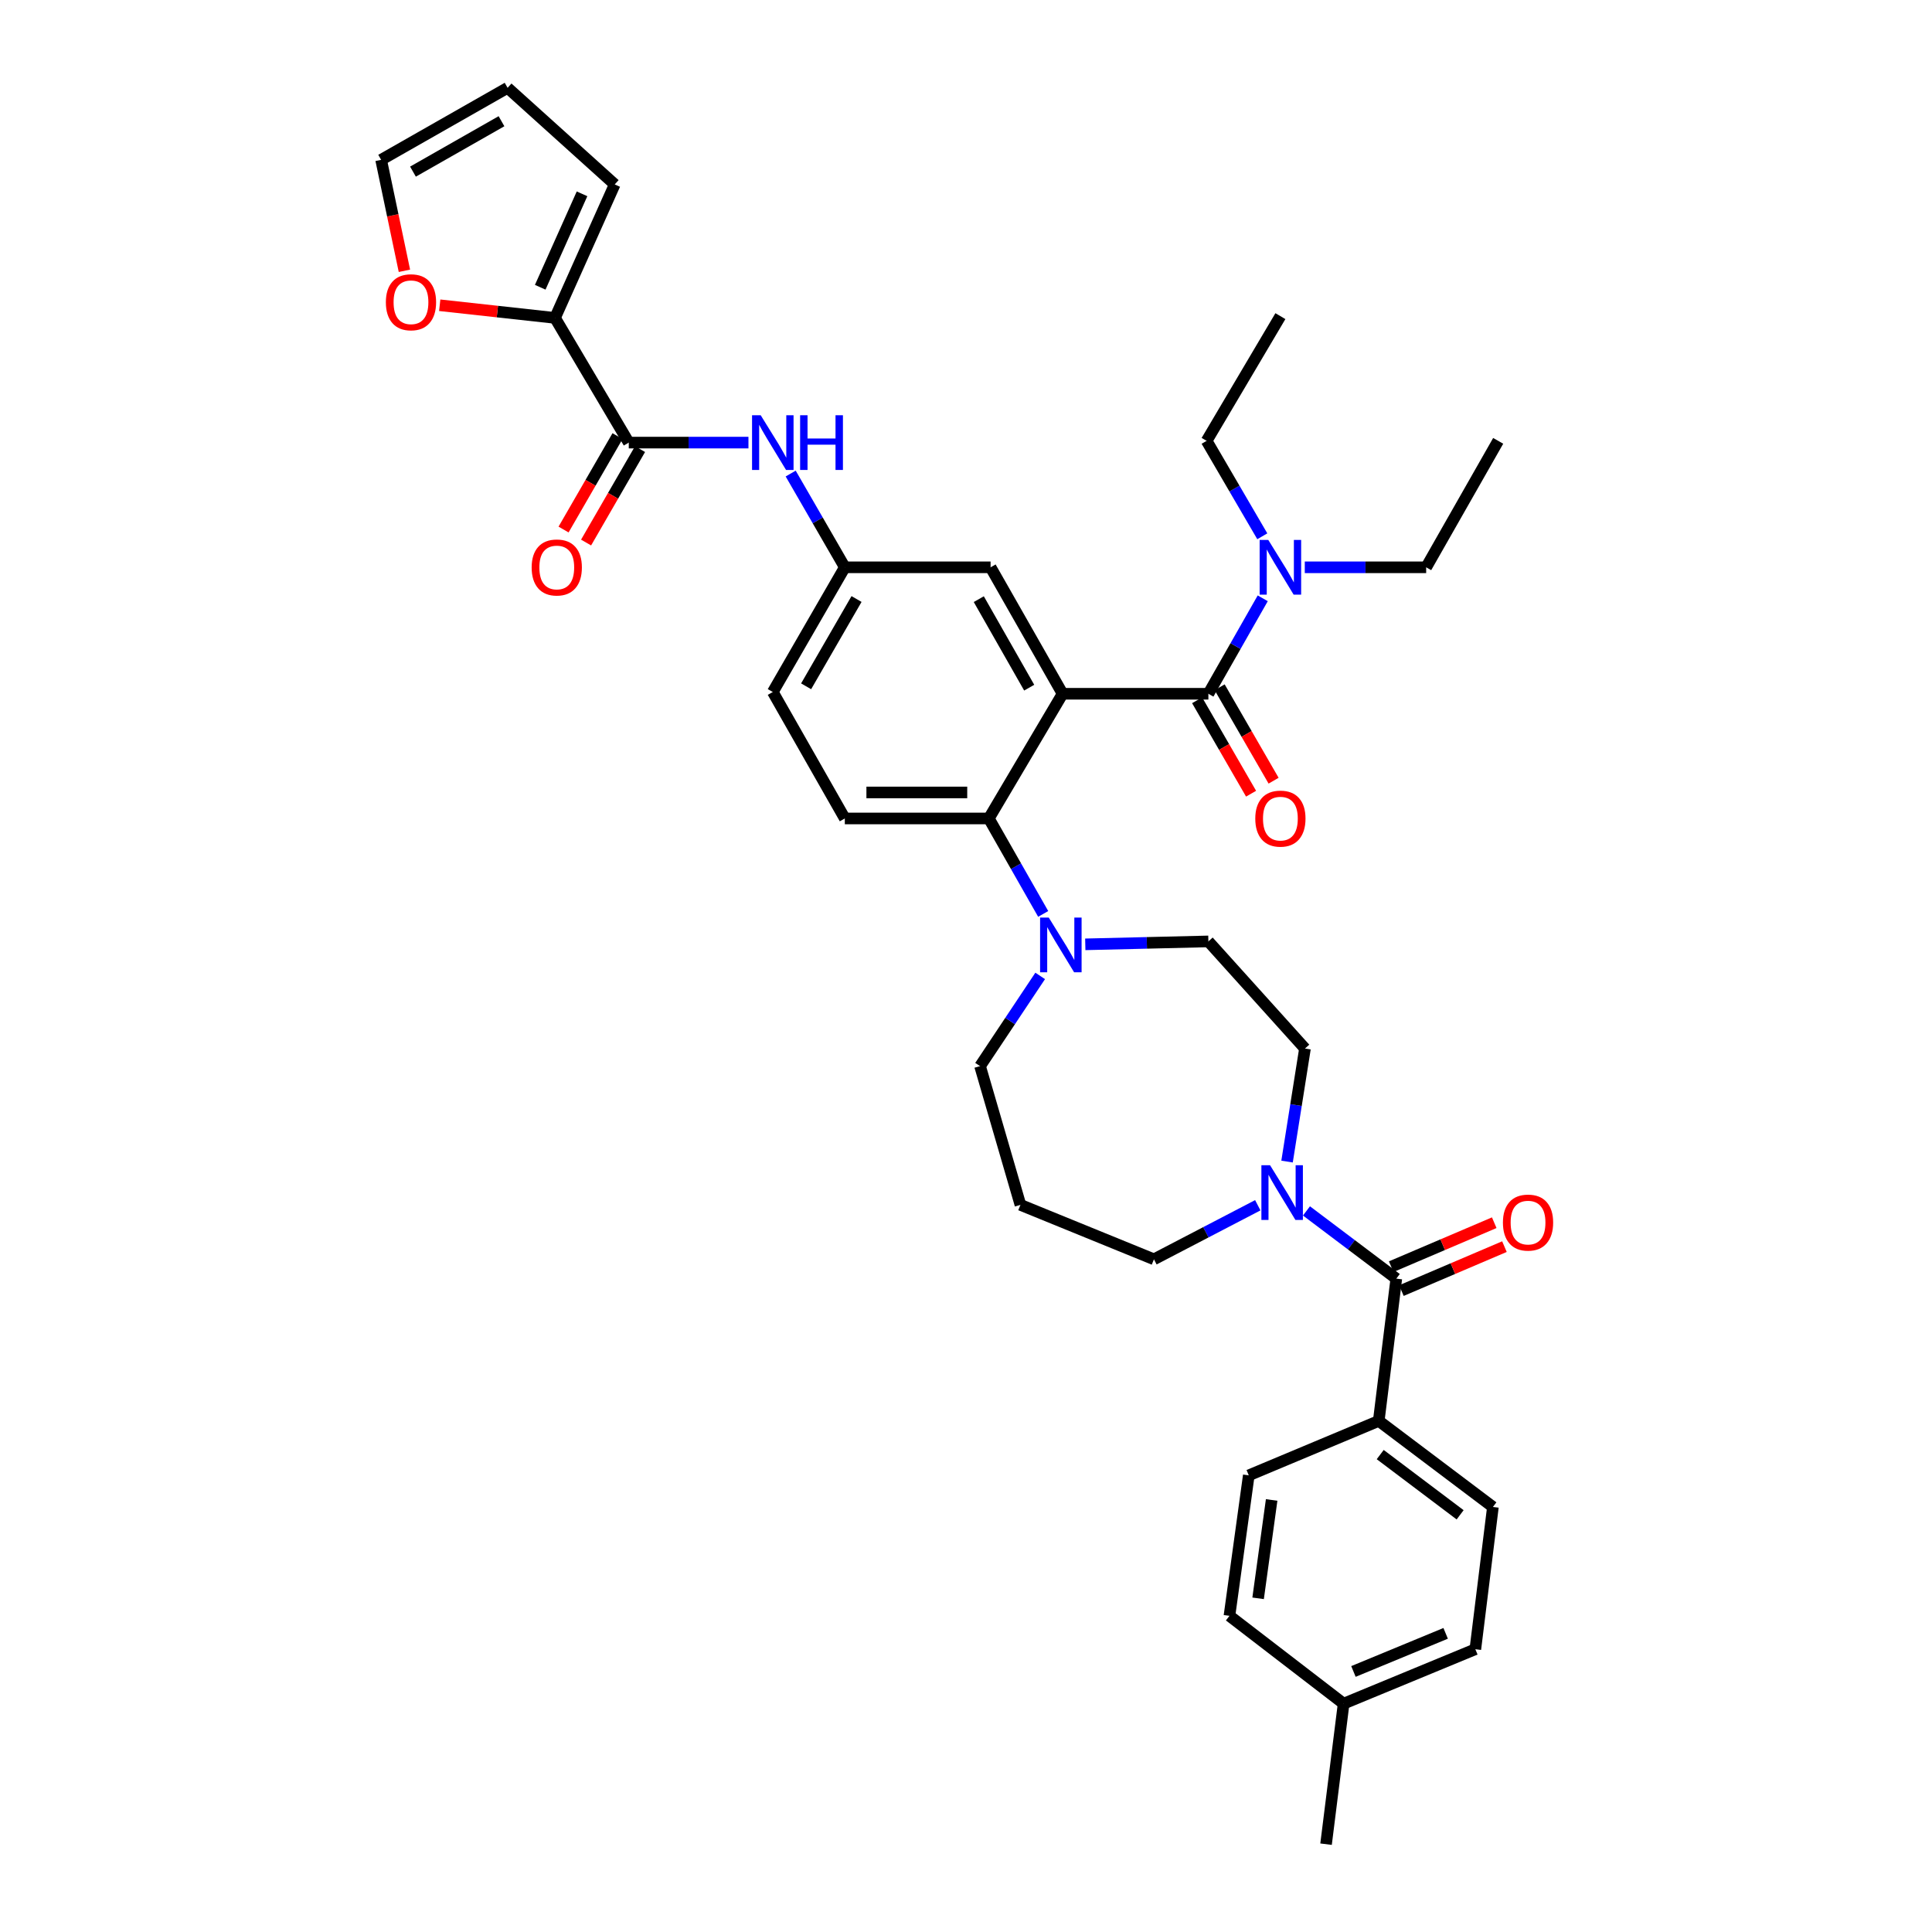 <?xml version='1.0' encoding='iso-8859-1'?>
<svg version='1.1' baseProfile='full'
              xmlns='http://www.w3.org/2000/svg'
                      xmlns:rdkit='http://www.rdkit.org/xml'
                      xmlns:xlink='http://www.w3.org/1999/xlink'
                  xml:space='preserve'
width='1000px' height='1000px' viewBox='0 0 1000 1000'>
<!-- END OF HEADER -->
<rect style='opacity:1.0;fill:#FFFFFF;stroke:none' width='1000' height='1000' x='0' y='0'> </rect>
<path class='bond-0' d='M 387.397,229.089 L 356.424,229.089' style='fill:none;fill-rule:evenodd;stroke:#0000FF;stroke-width:6px;stroke-linecap:butt;stroke-linejoin:miter;stroke-opacity:1' />
<path class='bond-0' d='M 356.424,229.089 L 325.452,229.089' style='fill:none;fill-rule:evenodd;stroke:#000000;stroke-width:6px;stroke-linecap:butt;stroke-linejoin:miter;stroke-opacity:1' />
<path class='bond-1' d='M 409.253,245.112 L 423.264,269.375' style='fill:none;fill-rule:evenodd;stroke:#0000FF;stroke-width:6px;stroke-linecap:butt;stroke-linejoin:miter;stroke-opacity:1' />
<path class='bond-1' d='M 423.264,269.375 L 437.275,293.638' style='fill:none;fill-rule:evenodd;stroke:#000000;stroke-width:6px;stroke-linecap:butt;stroke-linejoin:miter;stroke-opacity:1' />
<path class='bond-2' d='M 287.273,164.547 L 257.436,161.272' style='fill:none;fill-rule:evenodd;stroke:#000000;stroke-width:6px;stroke-linecap:butt;stroke-linejoin:miter;stroke-opacity:1' />
<path class='bond-2' d='M 257.436,161.272 L 227.599,157.997' style='fill:none;fill-rule:evenodd;stroke:#FF0000;stroke-width:6px;stroke-linecap:butt;stroke-linejoin:miter;stroke-opacity:1' />
<path class='bond-3' d='M 287.273,164.547 L 318.182,95.458' style='fill:none;fill-rule:evenodd;stroke:#000000;stroke-width:6px;stroke-linecap:butt;stroke-linejoin:miter;stroke-opacity:1' />
<path class='bond-3' d='M 279.621,148.686 L 301.258,100.323' style='fill:none;fill-rule:evenodd;stroke:#000000;stroke-width:6px;stroke-linecap:butt;stroke-linejoin:miter;stroke-opacity:1' />
<path class='bond-4' d='M 287.273,164.547 L 325.452,229.089' style='fill:none;fill-rule:evenodd;stroke:#000000;stroke-width:6px;stroke-linecap:butt;stroke-linejoin:miter;stroke-opacity:1' />
<path class='bond-5' d='M 319.623,225.723 L 305.661,249.906' style='fill:none;fill-rule:evenodd;stroke:#000000;stroke-width:6px;stroke-linecap:butt;stroke-linejoin:miter;stroke-opacity:1' />
<path class='bond-5' d='M 305.661,249.906 L 291.699,274.089' style='fill:none;fill-rule:evenodd;stroke:#FF0000;stroke-width:6px;stroke-linecap:butt;stroke-linejoin:miter;stroke-opacity:1' />
<path class='bond-5' d='M 331.281,232.454 L 317.319,256.637' style='fill:none;fill-rule:evenodd;stroke:#000000;stroke-width:6px;stroke-linecap:butt;stroke-linejoin:miter;stroke-opacity:1' />
<path class='bond-5' d='M 317.319,256.637 L 303.357,280.82' style='fill:none;fill-rule:evenodd;stroke:#FF0000;stroke-width:6px;stroke-linecap:butt;stroke-linejoin:miter;stroke-opacity:1' />
<path class='bond-6' d='M 209.325,140.164 L 203.299,111.446' style='fill:none;fill-rule:evenodd;stroke:#FF0000;stroke-width:6px;stroke-linecap:butt;stroke-linejoin:miter;stroke-opacity:1' />
<path class='bond-6' d='M 203.299,111.446 L 197.273,82.729' style='fill:none;fill-rule:evenodd;stroke:#000000;stroke-width:6px;stroke-linecap:butt;stroke-linejoin:miter;stroke-opacity:1' />
<path class='bond-7' d='M 713.638,735.455 L 772.728,779.998' style='fill:none;fill-rule:evenodd;stroke:#000000;stroke-width:6px;stroke-linecap:butt;stroke-linejoin:miter;stroke-opacity:1' />
<path class='bond-7' d='M 714.398,752.886 L 755.761,784.066' style='fill:none;fill-rule:evenodd;stroke:#000000;stroke-width:6px;stroke-linecap:butt;stroke-linejoin:miter;stroke-opacity:1' />
<path class='bond-8' d='M 713.638,735.455 L 646.366,763.635' style='fill:none;fill-rule:evenodd;stroke:#000000;stroke-width:6px;stroke-linecap:butt;stroke-linejoin:miter;stroke-opacity:1' />
<path class='bond-9' d='M 713.638,735.455 L 722.725,661.818' style='fill:none;fill-rule:evenodd;stroke:#000000;stroke-width:6px;stroke-linecap:butt;stroke-linejoin:miter;stroke-opacity:1' />
<path class='bond-10' d='M 666.178,601.228 L 670.815,571.977' style='fill:none;fill-rule:evenodd;stroke:#0000FF;stroke-width:6px;stroke-linecap:butt;stroke-linejoin:miter;stroke-opacity:1' />
<path class='bond-10' d='M 670.815,571.977 L 675.451,542.726' style='fill:none;fill-rule:evenodd;stroke:#000000;stroke-width:6px;stroke-linecap:butt;stroke-linejoin:miter;stroke-opacity:1' />
<path class='bond-11' d='M 676.225,626.765 L 699.475,644.292' style='fill:none;fill-rule:evenodd;stroke:#0000FF;stroke-width:6px;stroke-linecap:butt;stroke-linejoin:miter;stroke-opacity:1' />
<path class='bond-11' d='M 699.475,644.292 L 722.725,661.818' style='fill:none;fill-rule:evenodd;stroke:#000000;stroke-width:6px;stroke-linecap:butt;stroke-linejoin:miter;stroke-opacity:1' />
<path class='bond-12' d='M 651.025,623.839 L 624.15,637.829' style='fill:none;fill-rule:evenodd;stroke:#0000FF;stroke-width:6px;stroke-linecap:butt;stroke-linejoin:miter;stroke-opacity:1' />
<path class='bond-12' d='M 624.15,637.829 L 597.276,651.819' style='fill:none;fill-rule:evenodd;stroke:#000000;stroke-width:6px;stroke-linecap:butt;stroke-linejoin:miter;stroke-opacity:1' />
<path class='bond-13' d='M 725.366,668.009 L 752.032,656.632' style='fill:none;fill-rule:evenodd;stroke:#000000;stroke-width:6px;stroke-linecap:butt;stroke-linejoin:miter;stroke-opacity:1' />
<path class='bond-13' d='M 752.032,656.632 L 778.697,645.254' style='fill:none;fill-rule:evenodd;stroke:#FF0000;stroke-width:6px;stroke-linecap:butt;stroke-linejoin:miter;stroke-opacity:1' />
<path class='bond-13' d='M 720.083,655.628 L 746.749,644.25' style='fill:none;fill-rule:evenodd;stroke:#000000;stroke-width:6px;stroke-linecap:butt;stroke-linejoin:miter;stroke-opacity:1' />
<path class='bond-13' d='M 746.749,644.25 L 773.414,632.873' style='fill:none;fill-rule:evenodd;stroke:#FF0000;stroke-width:6px;stroke-linecap:butt;stroke-linejoin:miter;stroke-opacity:1' />
<path class='bond-14' d='M 772.728,779.998 L 763.634,853.634' style='fill:none;fill-rule:evenodd;stroke:#000000;stroke-width:6px;stroke-linecap:butt;stroke-linejoin:miter;stroke-opacity:1' />
<path class='bond-15' d='M 646.366,763.635 L 636.36,836.366' style='fill:none;fill-rule:evenodd;stroke:#000000;stroke-width:6px;stroke-linecap:butt;stroke-linejoin:miter;stroke-opacity:1' />
<path class='bond-15' d='M 658.202,776.379 L 651.197,827.291' style='fill:none;fill-rule:evenodd;stroke:#000000;stroke-width:6px;stroke-linecap:butt;stroke-linejoin:miter;stroke-opacity:1' />
<path class='bond-16' d='M 507.276,551.82 L 522.836,528.477' style='fill:none;fill-rule:evenodd;stroke:#000000;stroke-width:6px;stroke-linecap:butt;stroke-linejoin:miter;stroke-opacity:1' />
<path class='bond-16' d='M 522.836,528.477 L 538.395,505.133' style='fill:none;fill-rule:evenodd;stroke:#0000FF;stroke-width:6px;stroke-linecap:butt;stroke-linejoin:miter;stroke-opacity:1' />
<path class='bond-17' d='M 507.276,551.82 L 528.179,623.639' style='fill:none;fill-rule:evenodd;stroke:#000000;stroke-width:6px;stroke-linecap:butt;stroke-linejoin:miter;stroke-opacity:1' />
<path class='bond-18' d='M 539.954,473.045 L 525.885,448.34' style='fill:none;fill-rule:evenodd;stroke:#0000FF;stroke-width:6px;stroke-linecap:butt;stroke-linejoin:miter;stroke-opacity:1' />
<path class='bond-18' d='M 525.885,448.34 L 511.816,423.634' style='fill:none;fill-rule:evenodd;stroke:#000000;stroke-width:6px;stroke-linecap:butt;stroke-linejoin:miter;stroke-opacity:1' />
<path class='bond-19' d='M 561.74,488.787 L 593.598,488.029' style='fill:none;fill-rule:evenodd;stroke:#0000FF;stroke-width:6px;stroke-linecap:butt;stroke-linejoin:miter;stroke-opacity:1' />
<path class='bond-19' d='M 593.598,488.029 L 625.456,487.271' style='fill:none;fill-rule:evenodd;stroke:#000000;stroke-width:6px;stroke-linecap:butt;stroke-linejoin:miter;stroke-opacity:1' />
<path class='bond-20' d='M 625.456,487.271 L 675.451,542.726' style='fill:none;fill-rule:evenodd;stroke:#000000;stroke-width:6px;stroke-linecap:butt;stroke-linejoin:miter;stroke-opacity:1' />
<path class='bond-21' d='M 619.627,362.458 L 633.591,386.638' style='fill:none;fill-rule:evenodd;stroke:#000000;stroke-width:6px;stroke-linecap:butt;stroke-linejoin:miter;stroke-opacity:1' />
<path class='bond-21' d='M 633.591,386.638 L 647.555,410.817' style='fill:none;fill-rule:evenodd;stroke:#FF0000;stroke-width:6px;stroke-linecap:butt;stroke-linejoin:miter;stroke-opacity:1' />
<path class='bond-21' d='M 631.284,355.726 L 645.248,379.905' style='fill:none;fill-rule:evenodd;stroke:#000000;stroke-width:6px;stroke-linecap:butt;stroke-linejoin:miter;stroke-opacity:1' />
<path class='bond-21' d='M 645.248,379.905 L 659.213,404.085' style='fill:none;fill-rule:evenodd;stroke:#FF0000;stroke-width:6px;stroke-linecap:butt;stroke-linejoin:miter;stroke-opacity:1' />
<path class='bond-22' d='M 625.456,359.092 L 639.525,334.387' style='fill:none;fill-rule:evenodd;stroke:#000000;stroke-width:6px;stroke-linecap:butt;stroke-linejoin:miter;stroke-opacity:1' />
<path class='bond-22' d='M 639.525,334.387 L 653.594,309.681' style='fill:none;fill-rule:evenodd;stroke:#0000FF;stroke-width:6px;stroke-linecap:butt;stroke-linejoin:miter;stroke-opacity:1' />
<path class='bond-23' d='M 625.456,359.092 L 550.002,359.092' style='fill:none;fill-rule:evenodd;stroke:#000000;stroke-width:6px;stroke-linecap:butt;stroke-linejoin:miter;stroke-opacity:1' />
<path class='bond-24' d='M 653.364,277.583 L 638.953,252.884' style='fill:none;fill-rule:evenodd;stroke:#0000FF;stroke-width:6px;stroke-linecap:butt;stroke-linejoin:miter;stroke-opacity:1' />
<path class='bond-24' d='M 638.953,252.884 L 624.543,228.184' style='fill:none;fill-rule:evenodd;stroke:#000000;stroke-width:6px;stroke-linecap:butt;stroke-linejoin:miter;stroke-opacity:1' />
<path class='bond-25' d='M 675.356,293.638 L 706.77,293.638' style='fill:none;fill-rule:evenodd;stroke:#0000FF;stroke-width:6px;stroke-linecap:butt;stroke-linejoin:miter;stroke-opacity:1' />
<path class='bond-25' d='M 706.77,293.638 L 738.183,293.638' style='fill:none;fill-rule:evenodd;stroke:#000000;stroke-width:6px;stroke-linecap:butt;stroke-linejoin:miter;stroke-opacity:1' />
<path class='bond-26' d='M 624.543,228.184 L 662.73,163.634' style='fill:none;fill-rule:evenodd;stroke:#000000;stroke-width:6px;stroke-linecap:butt;stroke-linejoin:miter;stroke-opacity:1' />
<path class='bond-27' d='M 738.183,293.638 L 775.458,228.184' style='fill:none;fill-rule:evenodd;stroke:#000000;stroke-width:6px;stroke-linecap:butt;stroke-linejoin:miter;stroke-opacity:1' />
<path class='bond-28' d='M 550.002,359.092 L 512.728,293.638' style='fill:none;fill-rule:evenodd;stroke:#000000;stroke-width:6px;stroke-linecap:butt;stroke-linejoin:miter;stroke-opacity:1' />
<path class='bond-28' d='M 532.713,355.936 L 506.621,310.118' style='fill:none;fill-rule:evenodd;stroke:#000000;stroke-width:6px;stroke-linecap:butt;stroke-linejoin:miter;stroke-opacity:1' />
<path class='bond-29' d='M 550.002,359.092 L 511.816,423.634' style='fill:none;fill-rule:evenodd;stroke:#000000;stroke-width:6px;stroke-linecap:butt;stroke-linejoin:miter;stroke-opacity:1' />
<path class='bond-30' d='M 512.728,293.638 L 437.275,293.638' style='fill:none;fill-rule:evenodd;stroke:#000000;stroke-width:6px;stroke-linecap:butt;stroke-linejoin:miter;stroke-opacity:1' />
<path class='bond-31' d='M 511.816,423.634 L 437.275,423.634' style='fill:none;fill-rule:evenodd;stroke:#000000;stroke-width:6px;stroke-linecap:butt;stroke-linejoin:miter;stroke-opacity:1' />
<path class='bond-31' d='M 500.634,410.172 L 448.456,410.172' style='fill:none;fill-rule:evenodd;stroke:#000000;stroke-width:6px;stroke-linecap:butt;stroke-linejoin:miter;stroke-opacity:1' />
<path class='bond-32' d='M 437.275,293.638 L 400,358.18' style='fill:none;fill-rule:evenodd;stroke:#000000;stroke-width:6px;stroke-linecap:butt;stroke-linejoin:miter;stroke-opacity:1' />
<path class='bond-32' d='M 443.341,310.052 L 417.249,355.231' style='fill:none;fill-rule:evenodd;stroke:#000000;stroke-width:6px;stroke-linecap:butt;stroke-linejoin:miter;stroke-opacity:1' />
<path class='bond-33' d='M 437.275,423.634 L 400,358.18' style='fill:none;fill-rule:evenodd;stroke:#000000;stroke-width:6px;stroke-linecap:butt;stroke-linejoin:miter;stroke-opacity:1' />
<path class='bond-34' d='M 528.179,623.639 L 597.276,651.819' style='fill:none;fill-rule:evenodd;stroke:#000000;stroke-width:6px;stroke-linecap:butt;stroke-linejoin:miter;stroke-opacity:1' />
<path class='bond-35' d='M 636.36,836.366 L 695.457,881.814' style='fill:none;fill-rule:evenodd;stroke:#000000;stroke-width:6px;stroke-linecap:butt;stroke-linejoin:miter;stroke-opacity:1' />
<path class='bond-36' d='M 763.634,853.634 L 695.457,881.814' style='fill:none;fill-rule:evenodd;stroke:#000000;stroke-width:6px;stroke-linecap:butt;stroke-linejoin:miter;stroke-opacity:1' />
<path class='bond-36' d='M 748.265,845.42 L 700.541,865.146' style='fill:none;fill-rule:evenodd;stroke:#000000;stroke-width:6px;stroke-linecap:butt;stroke-linejoin:miter;stroke-opacity:1' />
<path class='bond-37' d='M 695.457,881.814 L 686.363,954.545' style='fill:none;fill-rule:evenodd;stroke:#000000;stroke-width:6px;stroke-linecap:butt;stroke-linejoin:miter;stroke-opacity:1' />
<path class='bond-38' d='M 318.182,95.458 L 262.727,45.455' style='fill:none;fill-rule:evenodd;stroke:#000000;stroke-width:6px;stroke-linecap:butt;stroke-linejoin:miter;stroke-opacity:1' />
<path class='bond-39' d='M 197.273,82.729 L 262.727,45.455' style='fill:none;fill-rule:evenodd;stroke:#000000;stroke-width:6px;stroke-linecap:butt;stroke-linejoin:miter;stroke-opacity:1' />
<path class='bond-39' d='M 213.753,88.836 L 259.571,62.744' style='fill:none;fill-rule:evenodd;stroke:#000000;stroke-width:6px;stroke-linecap:butt;stroke-linejoin:miter;stroke-opacity:1' />
<path  class='atom-0' d='M 393.74 214.929
L 403.02 229.929
Q 403.94 231.409, 405.42 234.089
Q 406.9 236.769, 406.98 236.929
L 406.98 214.929
L 410.74 214.929
L 410.74 243.249
L 406.86 243.249
L 396.9 226.849
Q 395.74 224.929, 394.5 222.729
Q 393.3 220.529, 392.94 219.849
L 392.94 243.249
L 389.26 243.249
L 389.26 214.929
L 393.74 214.929
' fill='#0000FF'/>
<path  class='atom-0' d='M 414.14 214.929
L 417.98 214.929
L 417.98 226.969
L 432.46 226.969
L 432.46 214.929
L 436.3 214.929
L 436.3 243.249
L 432.46 243.249
L 432.46 230.169
L 417.98 230.169
L 417.98 243.249
L 414.14 243.249
L 414.14 214.929
' fill='#0000FF'/>
<path  class='atom-3' d='M 275.185 293.718
Q 275.185 286.918, 278.545 283.118
Q 281.905 279.318, 288.185 279.318
Q 294.465 279.318, 297.825 283.118
Q 301.185 286.918, 301.185 293.718
Q 301.185 300.598, 297.785 304.518
Q 294.385 308.398, 288.185 308.398
Q 281.945 308.398, 278.545 304.518
Q 275.185 300.638, 275.185 293.718
M 288.185 305.198
Q 292.505 305.198, 294.825 302.318
Q 297.185 299.398, 297.185 293.718
Q 297.185 288.158, 294.825 285.358
Q 292.505 282.518, 288.185 282.518
Q 283.865 282.518, 281.505 285.318
Q 279.185 288.118, 279.185 293.718
Q 279.185 299.438, 281.505 302.318
Q 283.865 305.198, 288.185 305.198
' fill='#FF0000'/>
<path  class='atom-4' d='M 199.724 156.445
Q 199.724 149.645, 203.084 145.845
Q 206.444 142.045, 212.724 142.045
Q 219.004 142.045, 222.364 145.845
Q 225.724 149.645, 225.724 156.445
Q 225.724 163.325, 222.324 167.245
Q 218.924 171.125, 212.724 171.125
Q 206.484 171.125, 203.084 167.245
Q 199.724 163.365, 199.724 156.445
M 212.724 167.925
Q 217.044 167.925, 219.364 165.045
Q 221.724 162.125, 221.724 156.445
Q 221.724 150.885, 219.364 148.085
Q 217.044 145.245, 212.724 145.245
Q 208.404 145.245, 206.044 148.045
Q 203.724 150.845, 203.724 156.445
Q 203.724 162.165, 206.044 165.045
Q 208.404 167.925, 212.724 167.925
' fill='#FF0000'/>
<path  class='atom-6' d='M 657.375 603.115
L 666.655 618.115
Q 667.575 619.595, 669.055 622.275
Q 670.535 624.955, 670.615 625.115
L 670.615 603.115
L 674.375 603.115
L 674.375 631.435
L 670.495 631.435
L 660.535 615.035
Q 659.375 613.115, 658.135 610.915
Q 656.935 608.715, 656.575 608.035
L 656.575 631.435
L 652.895 631.435
L 652.895 603.115
L 657.375 603.115
' fill='#0000FF'/>
<path  class='atom-8' d='M 777.909 632.806
Q 777.909 626.006, 781.269 622.206
Q 784.629 618.406, 790.909 618.406
Q 797.189 618.406, 800.549 622.206
Q 803.909 626.006, 803.909 632.806
Q 803.909 639.686, 800.509 643.606
Q 797.109 647.486, 790.909 647.486
Q 784.669 647.486, 781.269 643.606
Q 777.909 639.726, 777.909 632.806
M 790.909 644.286
Q 795.229 644.286, 797.549 641.406
Q 799.909 638.486, 799.909 632.806
Q 799.909 627.246, 797.549 624.446
Q 795.229 621.606, 790.909 621.606
Q 786.589 621.606, 784.229 624.406
Q 781.909 627.206, 781.909 632.806
Q 781.909 638.526, 784.229 641.406
Q 786.589 644.286, 790.909 644.286
' fill='#FF0000'/>
<path  class='atom-12' d='M 542.83 474.928
L 552.11 489.928
Q 553.03 491.408, 554.51 494.088
Q 555.99 496.768, 556.07 496.928
L 556.07 474.928
L 559.83 474.928
L 559.83 503.248
L 555.95 503.248
L 545.99 486.848
Q 544.83 484.928, 543.59 482.728
Q 542.39 480.528, 542.03 479.848
L 542.03 503.248
L 538.35 503.248
L 538.35 474.928
L 542.83 474.928
' fill='#0000FF'/>
<path  class='atom-15' d='M 649.73 423.714
Q 649.73 416.914, 653.09 413.114
Q 656.45 409.314, 662.73 409.314
Q 669.01 409.314, 672.37 413.114
Q 675.73 416.914, 675.73 423.714
Q 675.73 430.594, 672.33 434.514
Q 668.93 438.394, 662.73 438.394
Q 656.49 438.394, 653.09 434.514
Q 649.73 430.634, 649.73 423.714
M 662.73 435.194
Q 667.05 435.194, 669.37 432.314
Q 671.73 429.394, 671.73 423.714
Q 671.73 418.154, 669.37 415.354
Q 667.05 412.514, 662.73 412.514
Q 658.41 412.514, 656.05 415.314
Q 653.73 418.114, 653.73 423.714
Q 653.73 429.434, 656.05 432.314
Q 658.41 435.194, 662.73 435.194
' fill='#FF0000'/>
<path  class='atom-16' d='M 656.47 279.478
L 665.75 294.478
Q 666.67 295.958, 668.15 298.638
Q 669.63 301.318, 669.71 301.478
L 669.71 279.478
L 673.47 279.478
L 673.47 307.798
L 669.59 307.798
L 659.63 291.398
Q 658.47 289.478, 657.23 287.278
Q 656.03 285.078, 655.67 284.398
L 655.67 307.798
L 651.99 307.798
L 651.99 279.478
L 656.47 279.478
' fill='#0000FF'/>
</svg>
